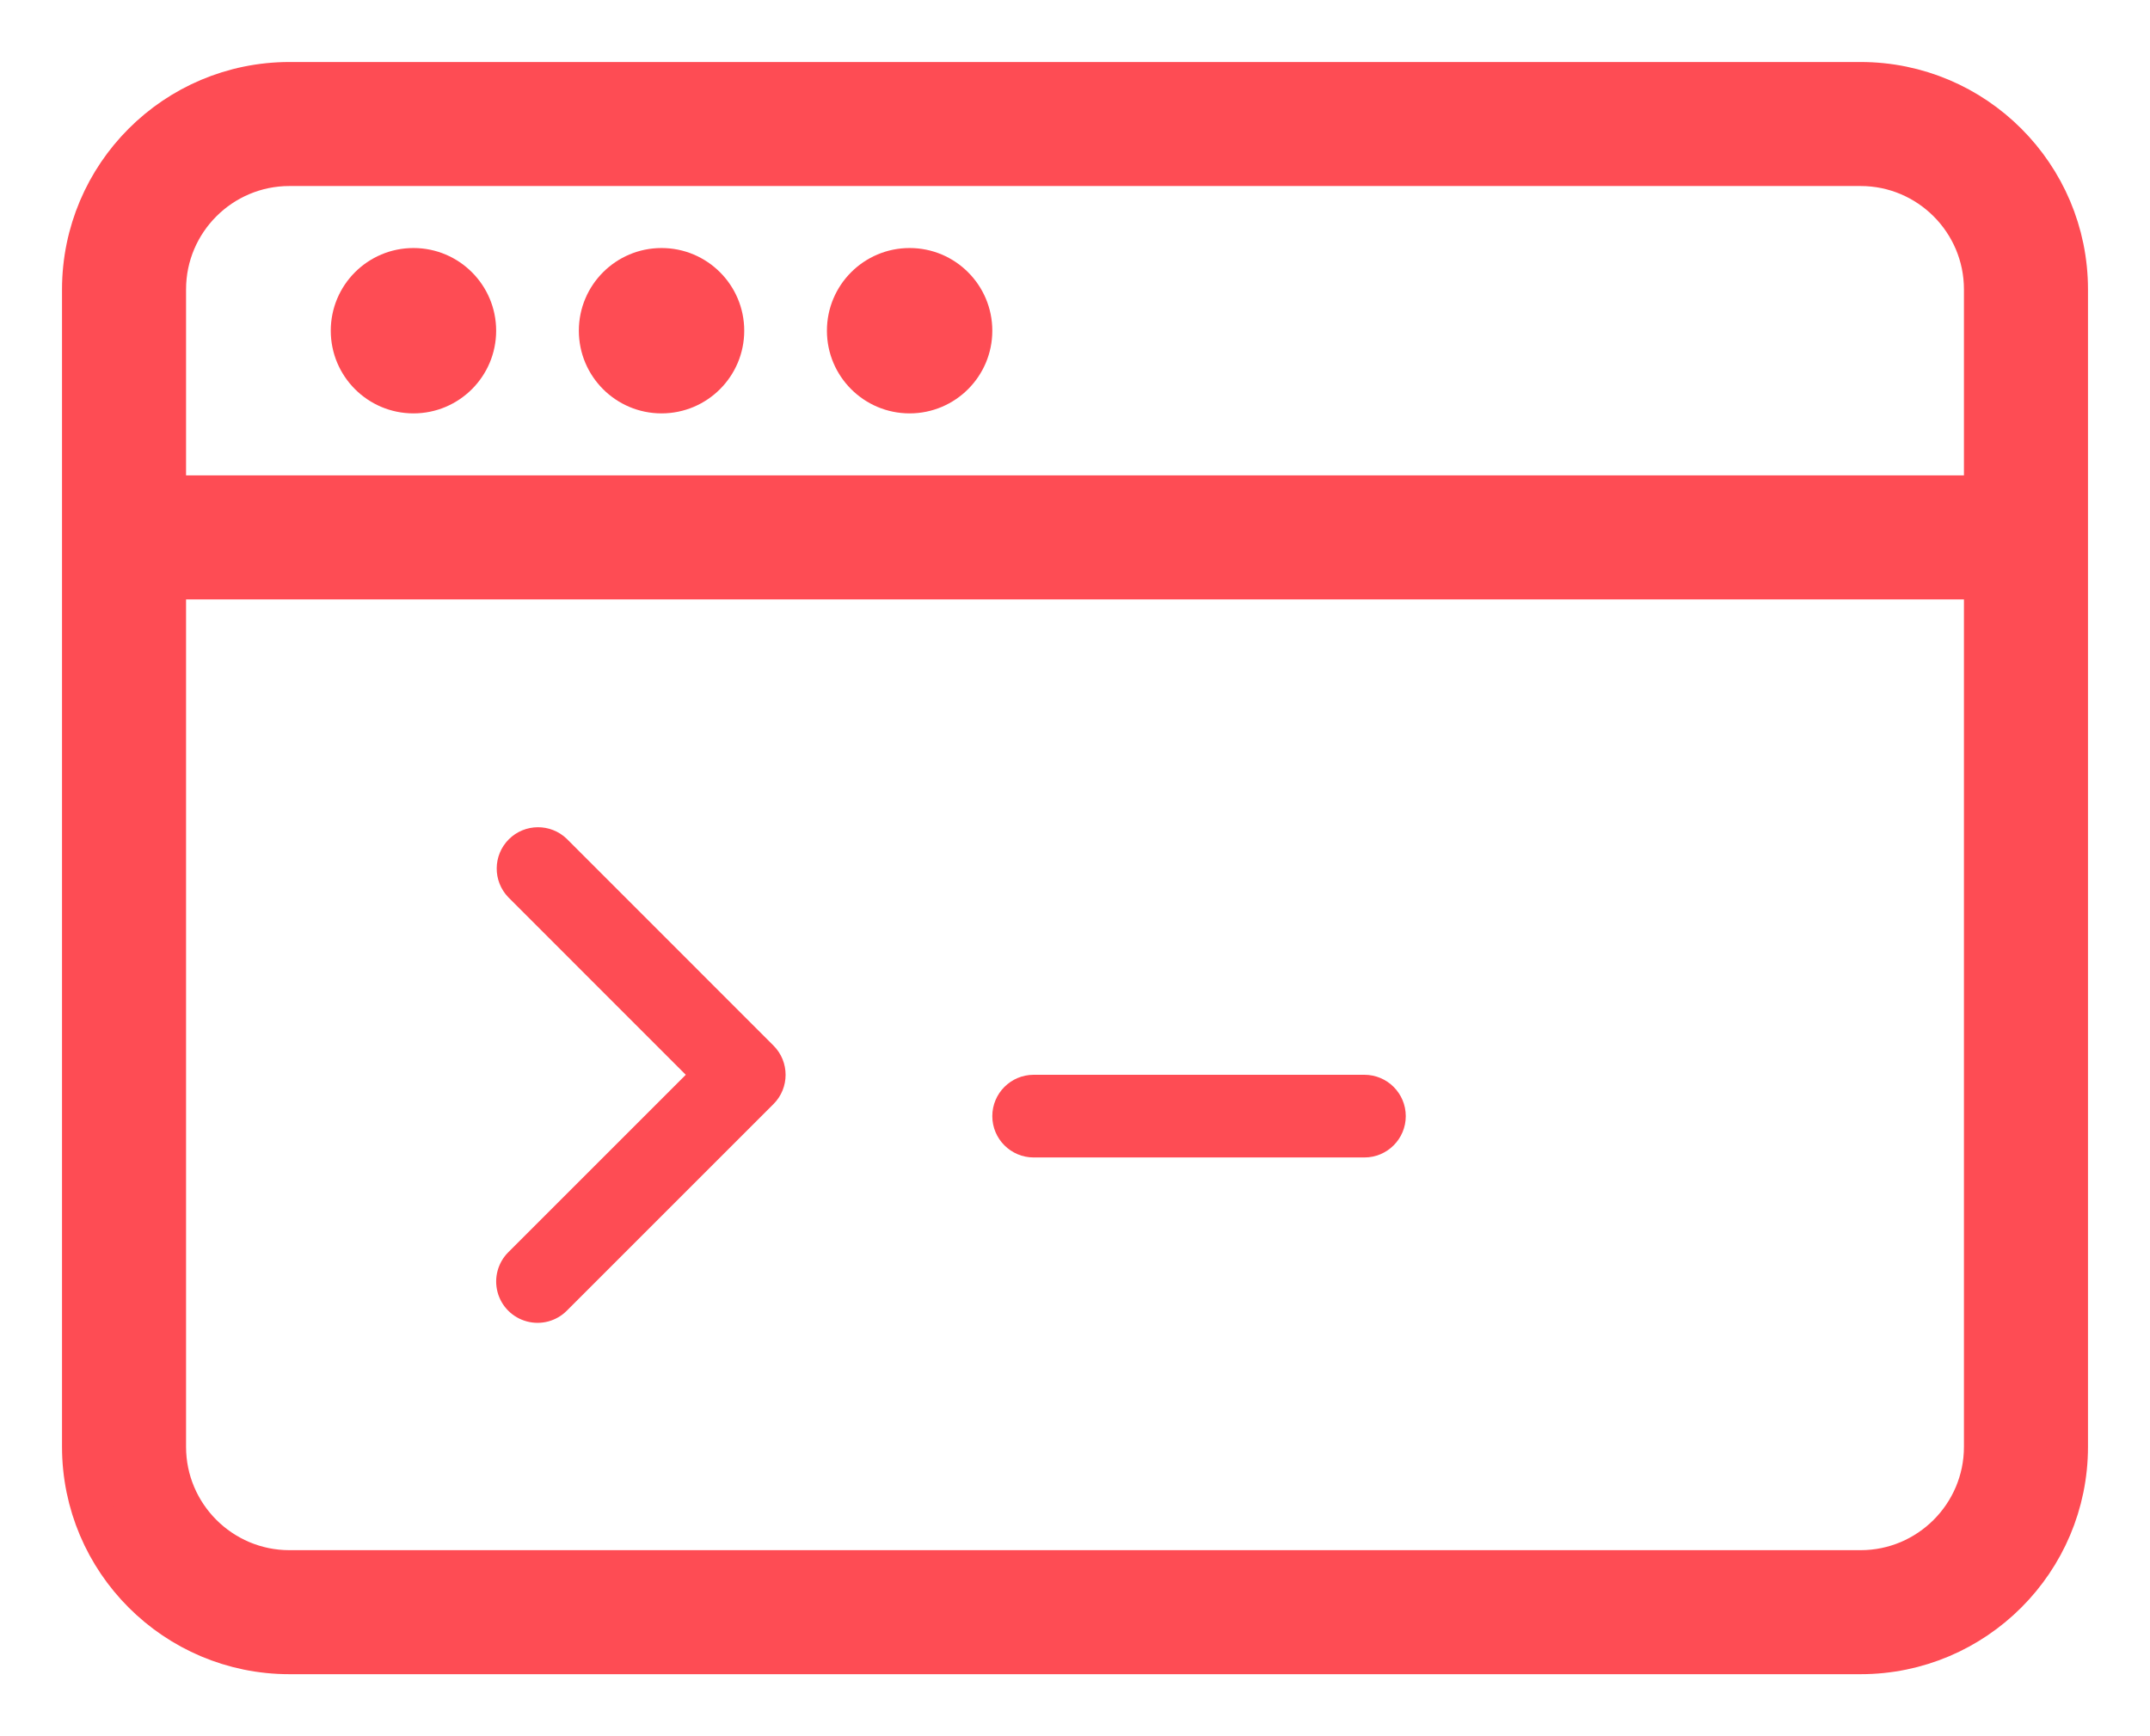 <?xml version="1.0" encoding="UTF-8"?>
<svg width="26px" height="21px" viewBox="0 0 26 21" version="1.1" xmlns="http://www.w3.org/2000/svg" xmlns:xlink="http://www.w3.org/1999/xlink">
    <!-- Generator: Sketch 51.3 (57544) - http://www.bohemiancoding.com/sketch -->
    <title>window-code-3</title>
    <desc>Created with Sketch.</desc>
    <defs></defs>
    <g id="Designs" stroke="none" stroke-width="1" fill="none" fill-rule="evenodd">
        <g id="carbon-design-home-menu" transform="translate(-911, -306)" fill="#FE4C54" fill-rule="nonzero">
            <g id="Group-2" transform="translate(864, 72)">
                <g id="menu-item" transform="translate(32, 216)">
                    <g id="window-code-3" transform="translate(16, 19)">
                        <path d="M21.5,0 L2.5,0 C1.12,0.001 0.001,1.12 0,2.5 L0,16.5 C0,17.879 1.121,19 2.5,19 L21.5,19 C22.879,19 24,17.879 24,16.5 L24,2.5 C24,1.121 22.879,0 21.5,0 Z M2.5,1 L21.5,1 C22.327,1 23,1.673 23,2.5 L23,5 L1,5 L1,2.5 C1,1.673 1.673,1 2.5,1 Z M21.5,18 L2.5,18 C1.673,18 1,17.327 1,16.5 L1,6 L23,6 L23,16.5 C23,17.327 22.327,18 21.5,18 Z" id="Shape" stroke="#FE4C54" stroke-width="0.5"></path>
                        <circle id="Oval" cx="4" cy="3" r="1"></circle>
                        <circle id="Oval" cx="7" cy="3" r="1"></circle>
                        <circle id="Oval" cx="10" cy="3" r="1"></circle>
                        <path d="M5.854,9.146 C5.658,8.957 5.346,8.959 5.153,9.152 C4.96,9.345 4.958,9.657 5.147,9.853 L7.293,12 L5.147,14.146 C5.021,14.272 4.971,14.456 5.017,14.629 C5.063,14.802 5.198,14.937 5.371,14.983 C5.543,15.03 5.728,14.98 5.854,14.854 L8.354,12.354 C8.549,12.159 8.549,11.842 8.354,11.647 L5.854,9.146 Z" id="Shape"></path>
                        <path d="M15.5,12 L11.5,12 C11.224,12 11,12.224 11,12.5 C11,12.776 11.224,13 11.5,13 L15.5,13 C15.776,13 16,12.776 16,12.5 C16,12.224 15.776,12 15.5,12 Z" id="Shape"></path>
                    </g>
                </g>
            </g>
        </g>
    </g>
</svg>